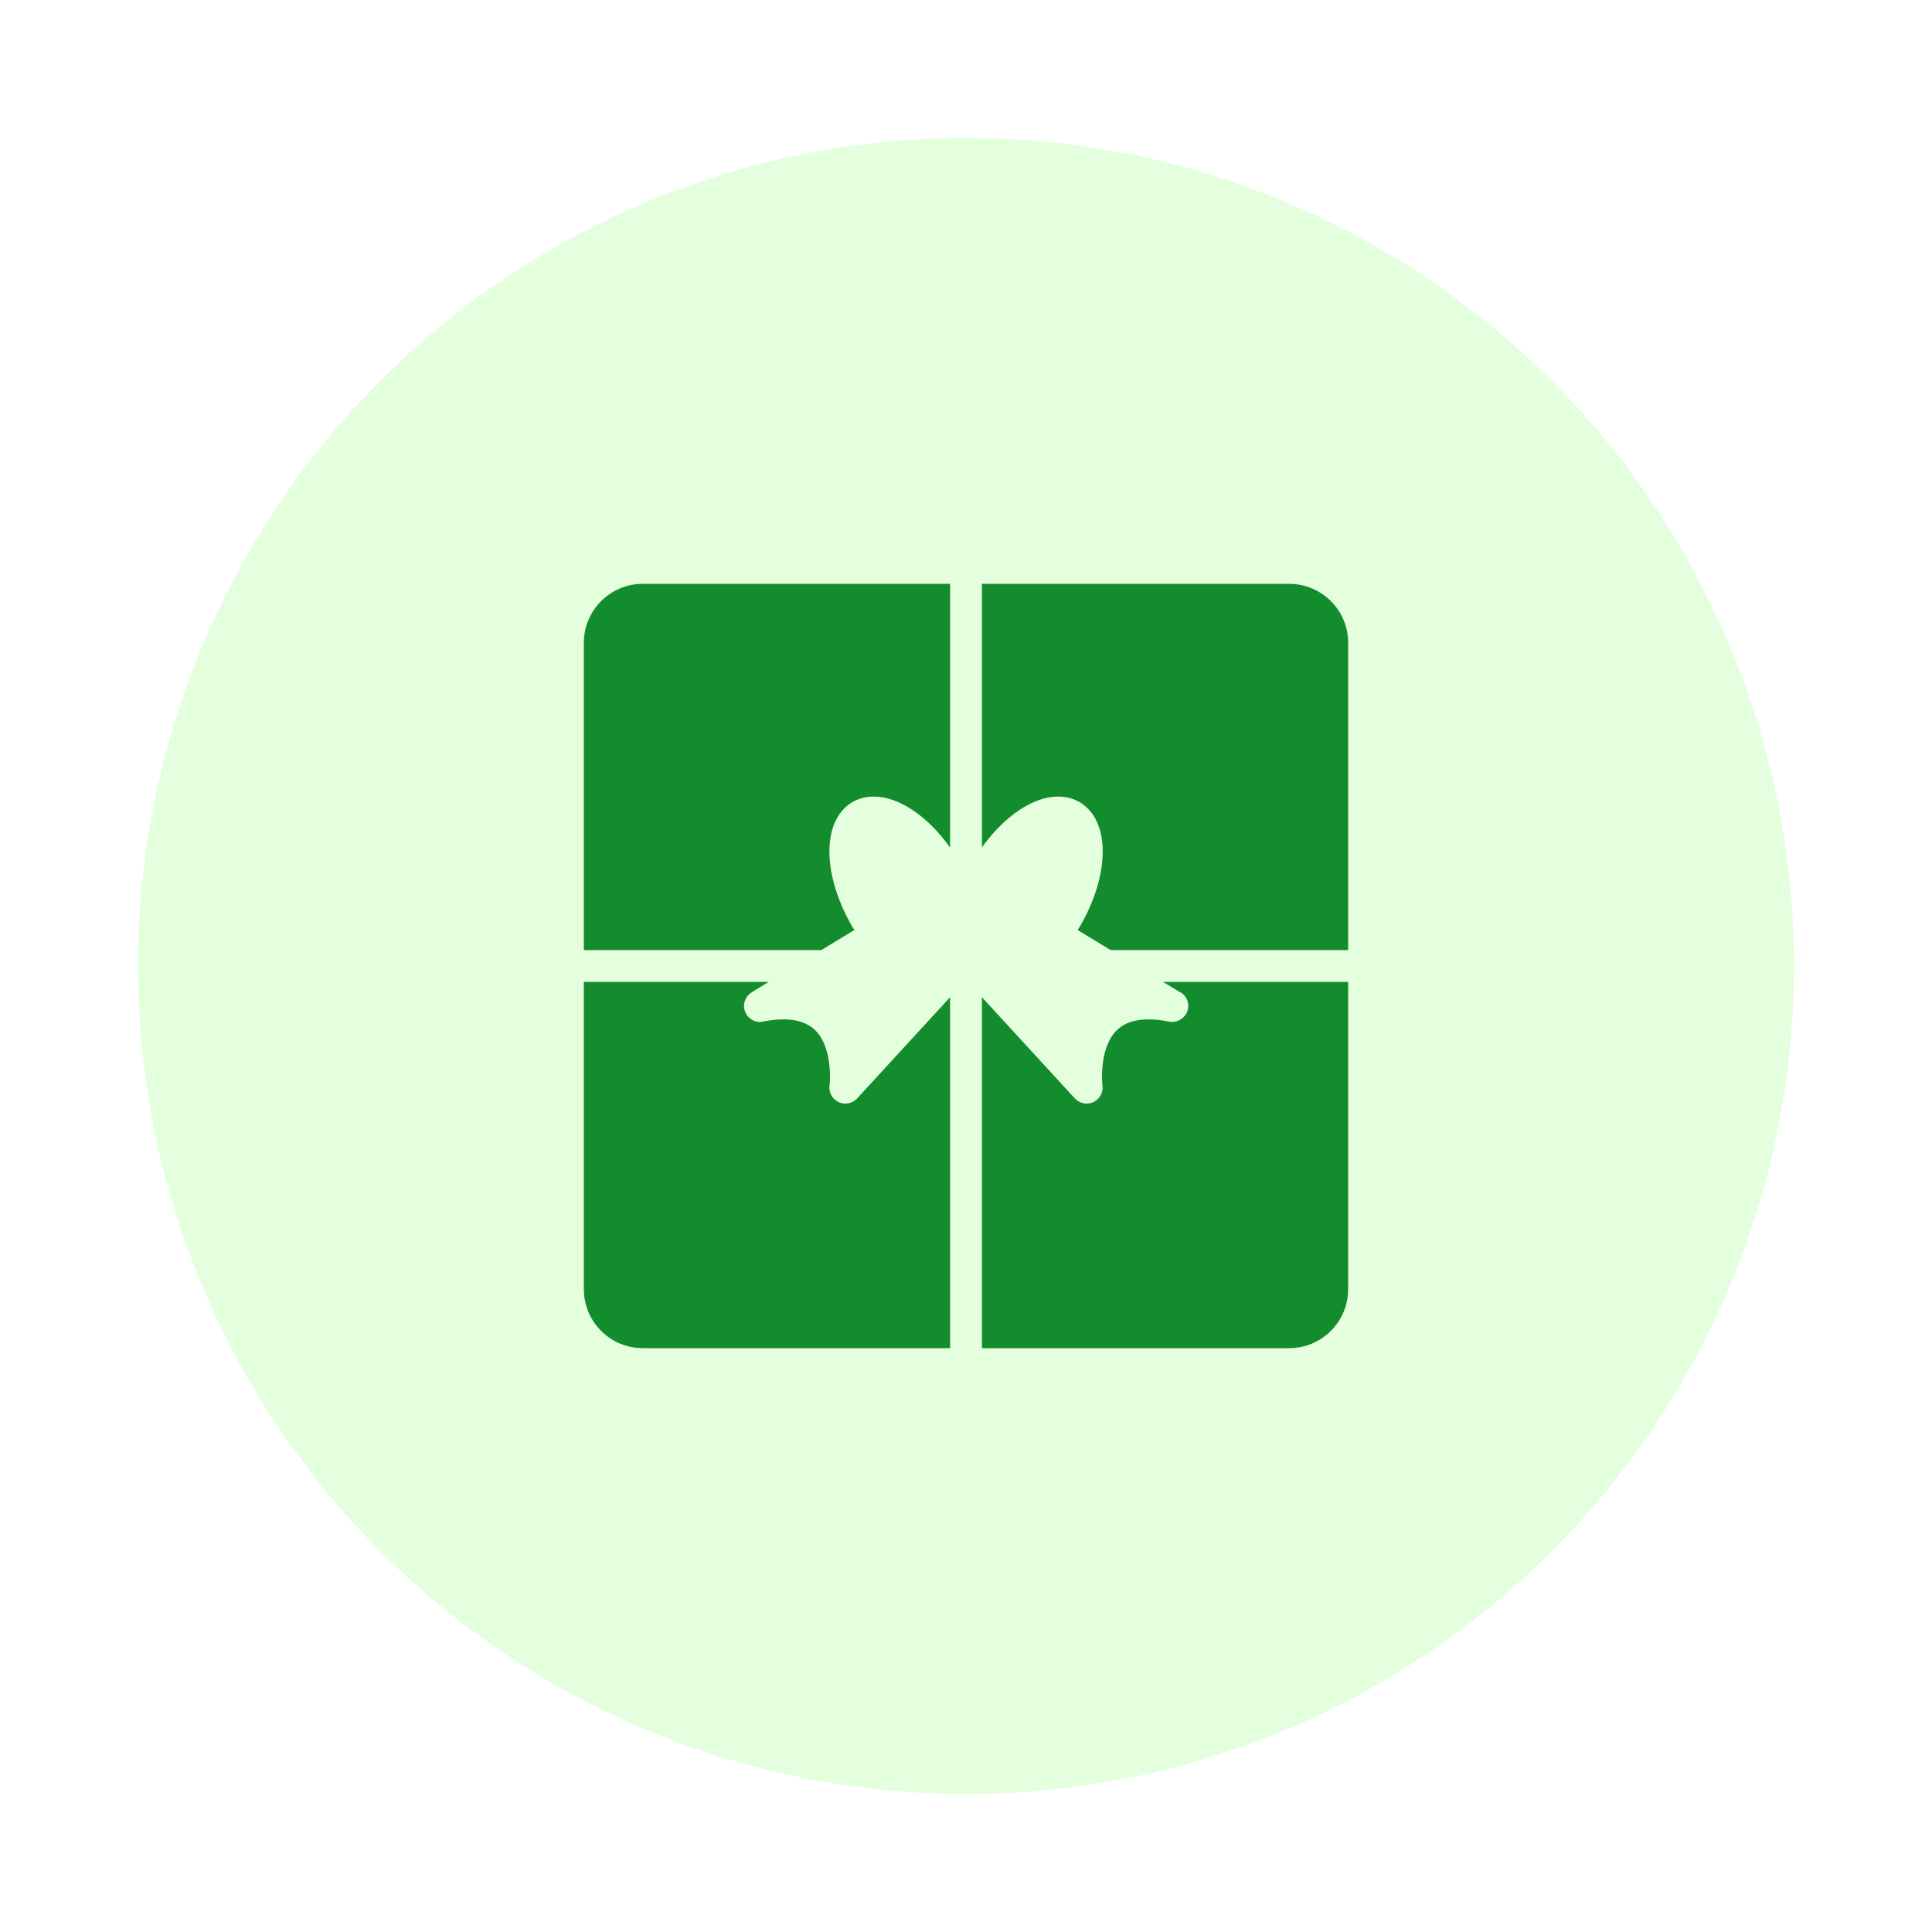 <svg width="56" height="56" viewBox="0 0 56 56" fill="none" xmlns="http://www.w3.org/2000/svg">
<g filter="url(#filter0_d_1451_90)">
<circle cx="28" cy="24" r="24" fill="#E3FFDD"/>
<g clip-path="url(#clip0_1451_90)">
<path d="M28.462 20.559C29.117 19.653 29.946 19.089 30.667 19.089C30.893 19.089 31.101 19.14 31.286 19.246C32.181 19.768 32.19 21.319 31.304 22.851C31.282 22.888 31.259 22.922 31.237 22.958L32.193 23.539H39.077V14.631C39.077 13.689 38.31 12.923 37.369 12.923H28.462V20.559Z" fill="#138C2D"/>
<path d="M23.805 23.539L24.766 22.956C24.744 22.921 24.721 22.891 24.7 22.855C23.814 21.314 23.823 19.763 24.714 19.246C24.898 19.14 25.106 19.089 25.332 19.089C26.055 19.089 26.886 19.655 27.539 20.565V12.923H18.631C17.689 12.923 16.923 13.689 16.923 14.631V23.539H23.805Z" fill="#138C2D"/>
<path d="M27.539 24.904L24.843 27.84C24.75 27.937 24.626 27.988 24.501 27.988C24.437 27.988 24.367 27.974 24.308 27.946C24.123 27.858 24.017 27.665 24.044 27.466C24.054 27.402 24.058 27.314 24.058 27.203C24.058 26.834 23.989 26.266 23.68 25.915C23.37 25.565 22.844 25.468 22.115 25.611C21.898 25.657 21.677 25.532 21.598 25.325C21.515 25.117 21.598 24.882 21.788 24.762L22.282 24.462H16.923V33.369C16.923 34.311 17.689 35.077 18.631 35.077H27.539V24.904Z" fill="#138C2D"/>
<path d="M33.713 24.462L34.161 24.734C34.327 24.803 34.443 24.969 34.443 25.159C34.443 25.412 34.226 25.615 33.981 25.62C33.949 25.62 33.917 25.62 33.884 25.611C33.15 25.468 32.629 25.565 32.32 25.915C31.84 26.465 31.955 27.457 31.955 27.466C31.983 27.665 31.877 27.858 31.692 27.946C31.632 27.974 31.563 27.988 31.498 27.988C31.373 27.988 31.249 27.937 31.157 27.84L28.462 24.905V35.077H37.369C38.31 35.077 39.077 34.311 39.077 33.369V24.462H33.713Z" fill="#138C2D"/>
</g>
</g>
<defs>
<filter id="filter0_d_1451_90" x="0" y="0" width="56" height="56" filterUnits="userSpaceOnUse" color-interpolation-filters="sRGB">
<feFlood flood-opacity="0" result="BackgroundImageFix"/>
<feColorMatrix in="SourceAlpha" type="matrix" values="0 0 0 0 0 0 0 0 0 0 0 0 0 0 0 0 0 0 127 0" result="hardAlpha"/>
<feOffset dy="4"/>
<feGaussianBlur stdDeviation="2"/>
<feComposite in2="hardAlpha" operator="out"/>
<feColorMatrix type="matrix" values="0 0 0 0 0 0 0 0 0 0 0 0 0 0 0 0 0 0 0.25 0"/>
<feBlend mode="normal" in2="BackgroundImageFix" result="effect1_dropShadow_1451_90"/>
<feBlend mode="normal" in="SourceGraphic" in2="effect1_dropShadow_1451_90" result="shape"/>
</filter>
<clipPath id="clip0_1451_90">
<rect width="24" height="24" fill="white" transform="translate(16 12)"/>
</clipPath>
</defs>
</svg>
